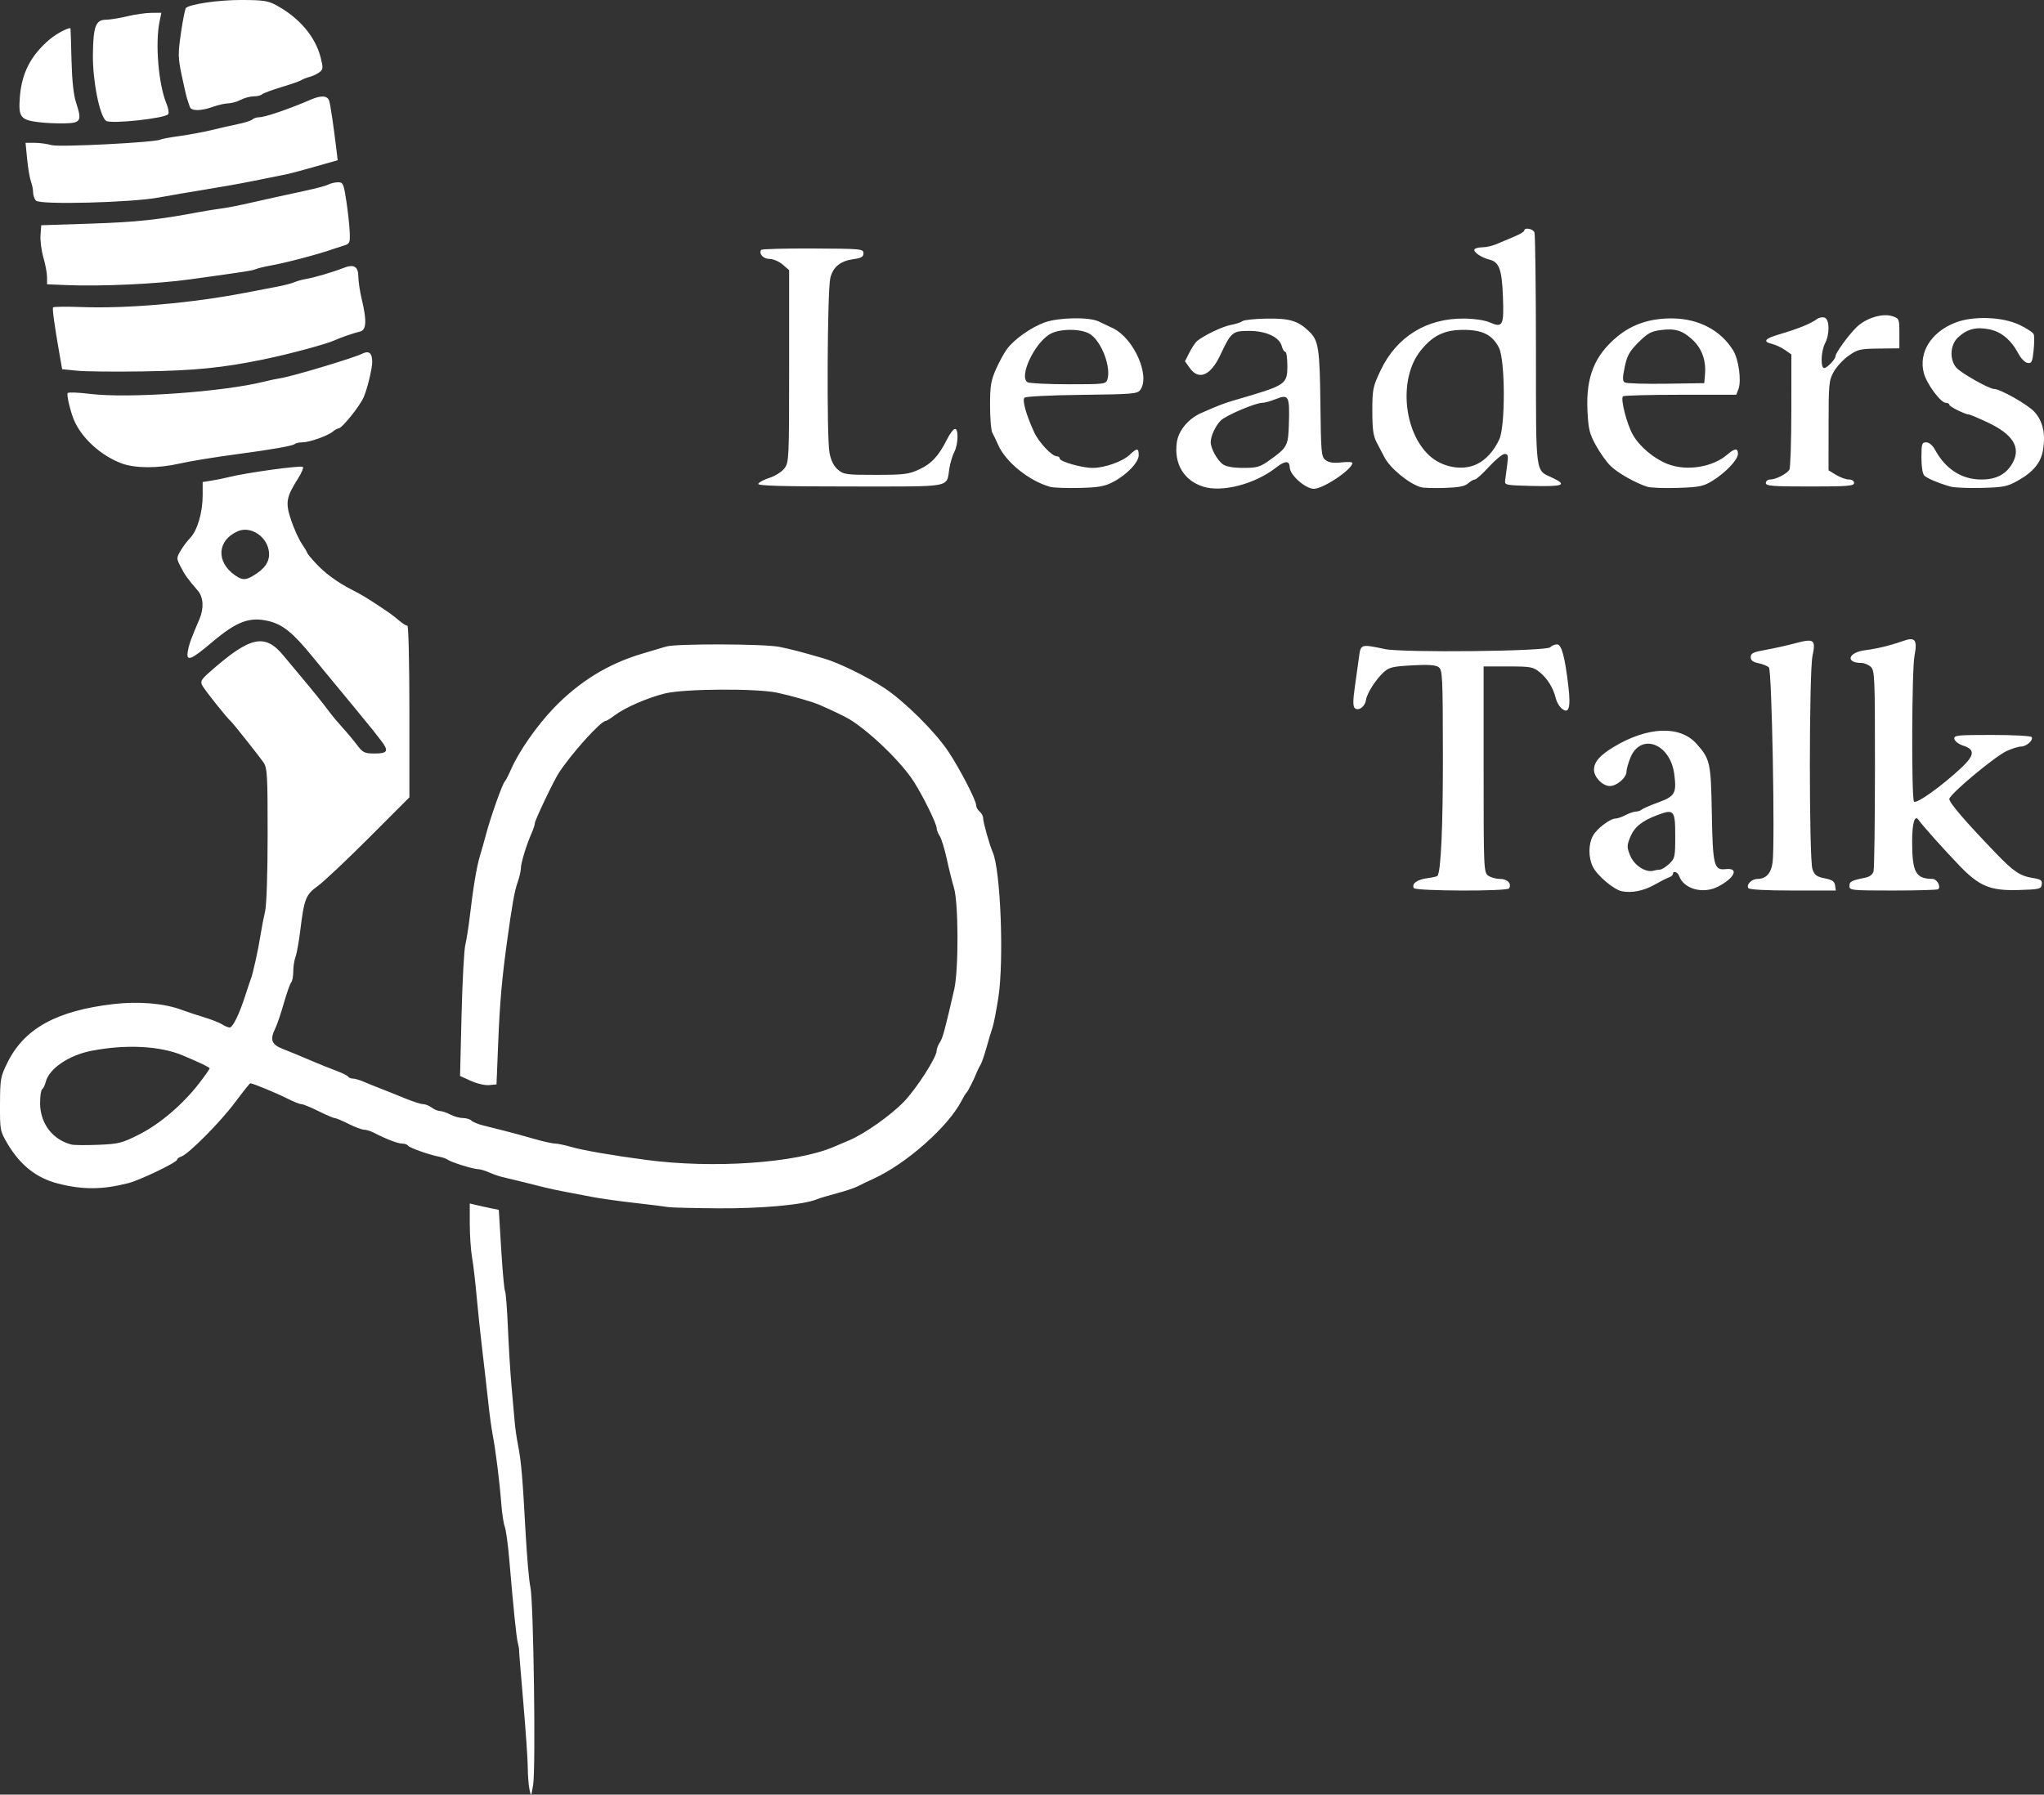 <?xml version="1.0" encoding="UTF-8" standalone="no"?>
<!-- Created with Inkscape (http://www.inkscape.org/) -->

<svg
   version="1.1"
   id="svg1"
   width="880.024"
   height="772.852"
   viewBox="0 0 880.024 772.852"
   sodipodi:docname="Untitled.png"
   xmlns:inkscape="http://www.inkscape.org/namespaces/inkscape"
   xmlns:sodipodi="http://sodipodi.sourceforge.net/DTD/sodipodi-0.dtd"
   xmlns="http://www.w3.org/2000/svg"
   xmlns:svg="http://www.w3.org/2000/svg">
  <rect x="0" y="0" width="880.024" height="772.852" fill="#333333" stroke="none"/>
  <defs
     id="defs1" />
  <sodipodi:namedview
     id="namedview1"
     pagecolor="#ffffff"
     bordercolor="#000000"
     borderopacity="0.25"
     inkscape:showpageshadow="2"
     inkscape:pageopacity="0.0"
     inkscape:pagecheckerboard="0"
     inkscape:deskcolor="#d1d1d1" />
  <g
     inkscape:groupmode="layer"
     inkscape:label="Image"
     id="g1"
     transform="translate(-133.875,840.631)">
    <path
       style="fill:#ffffff"
       d="m 361.839,-70.006 c -0.388,-1.856 -0.72,-6.131 -0.736,-9.5 -0.017,-3.369 -0.887,-16.001 -1.935,-28.071 -1.047,-12.07 -1.86,-22.195 -1.806,-22.5 0.054,-0.305 -0.191,-1.679 -0.546,-3.054 -0.63,-2.44 -1.843,-14.298 -3.735,-36.5 -0.516,-6.05 -1.361,-12.125 -1.879,-13.5 -0.518,-1.375 -1.195,-5.852 -1.505,-9.949 -0.698,-9.212 -2.404,-22.907 -3.682,-29.551 -0.529,-2.75 -1.391,-9.05 -1.915,-14 -0.524,-4.95 -1.653,-14.85 -2.508,-22 -0.855,-7.15 -1.993,-17.95 -2.53,-24 -0.537,-6.05 -1.416,-13.502 -1.953,-16.56 -0.537,-3.058 -0.976,-9.523 -0.976,-14.367 v -8.806 l 2.75,0.671 c 1.512,0.369 4.325,0.99 6.25,1.38 l 3.5,0.709 1.03,16.986 c 0.566,9.343 1.309,17.436 1.65,17.986 0.341,0.55 0.902,7.75 1.248,16 0.346,8.25 1.061,19.725 1.591,25.5 0.529,5.775 1.129,12.525 1.333,15 0.204,2.475 0.857,6.975 1.452,10 1.353,6.879 1.929,13.578 3.227,37.5 0.567,10.45 1.5,21.025 2.073,23.5 1.345,5.805 2.356,77.775 1.194,85 -0.861,5.35 -0.904,5.408 -1.591,2.125 z m 59.794,-250.787 c -1.1,-0.214 -7.625,-1.028 -14.5,-1.809 -6.875,-0.781 -14.975,-1.913 -18,-2.517 -3.025,-0.603 -7.975,-1.546 -11,-2.095 -3.025,-0.549 -7.3,-1.447 -9.5,-1.996 -2.2,-0.548 -6.7,-1.671 -10,-2.494 -3.3,-0.823 -7.125,-1.747 -8.5,-2.053 -1.375,-0.306 -3.918,-1.19 -5.651,-1.965 -1.733,-0.775 -3.899,-1.409 -4.812,-1.409 -2.04,0 -11.651,-3.011 -13.068,-4.093 -0.567,-0.433 -2.142,-0.992 -3.5,-1.24 -4.235,-0.776 -12.973,-3.864 -13.543,-4.786 -0.299,-0.484 -1.402,-0.88 -2.451,-0.88 -1.871,0 -6.872,-1.908 -12.129,-4.627 -1.46,-0.755 -3.42,-1.373 -4.355,-1.373 -0.935,0 -3.94,-1.125 -6.678,-2.5 -2.738,-1.375 -5.416,-2.5 -5.951,-2.5 -0.536,0 -3.695,-1.35 -7.02,-3 -3.326,-1.65 -6.634,-3 -7.352,-3 -0.718,0 -3.484,-1.108 -6.147,-2.462 -4.402,-2.238 -14.816,-6.538 -15.834,-6.538 -0.23,0 -3.188,3.712 -6.574,8.25 -6.38,8.551 -20.082,22.345 -23.169,23.325 -0.971,0.308 -1.765,0.906 -1.765,1.329 0,1.154 -15.955,8.832 -21.053,10.13 -11.202,2.854 -19.763,2.884 -30.447,0.105 -9.12,-2.371 -16.12,-7.94 -21.547,-17.14 -3.162,-5.36 -3.244,-5.793 -3.204,-17 0.038,-10.901 0.208,-11.839 3.261,-18 7.235,-14.603 21.155,-22.254 45.679,-25.109 10.767,-1.253 21.863,-0.3 29.312,2.519 1.925,0.728 6.2,2.146 9.5,3.149 3.3,1.004 6.888,2.413 7.973,3.133 1.085,0.719 2.507,1.308 3.161,1.308 1.348,0 4.199,-5.877 6.792,-14 0.966,-3.025 2.022,-6.175 2.348,-7 0.896,-2.269 3.209,-12.804 4.171,-19 0.47,-3.025 1.338,-7.525 1.93,-10 0.635,-2.656 1.083,-16.178 1.094,-33 0.016,-25.476 -0.167,-28.771 -1.726,-31.057 -1.966,-2.883 -13.309,-17.174 -14.243,-17.943 -1.469,-1.211 -11.068,-13.258 -12.099,-15.184 -1.009,-1.885 -0.637,-2.574 3.229,-5.99 17.355,-15.332 23.635,-16.715 31.669,-6.973 2.035,2.468 5.275,6.351 7.2,8.628 4.82,5.702 10.079,12.239 12.675,15.756 1.196,1.621 3.685,4.592 5.532,6.604 1.846,2.012 4.634,5.345 6.194,7.408 2.598,3.434 3.249,3.75 7.718,3.75 5.606,0 6.133,-1.123 2.634,-5.615 -1.236,-1.587 -2.77,-3.56 -3.409,-4.385 -1.064,-1.373 -16.203,-19.785 -20.159,-24.515 -0.927,-1.108 -3.699,-4.483 -6.161,-7.5 -8.145,-9.981 -12.581,-13.559 -18.595,-15.002 -8.192,-1.965 -13.737,0.09 -24.262,8.994 -9.411,7.962 -11.426,8.685 -10.515,3.773 0.564,-3.043 1.428,-5.412 4.931,-13.534 2.021,-4.686 1.77,-9.498 -0.644,-12.313 -4.528,-5.281 -5.515,-6.653 -7.375,-10.256 -1.89,-3.662 -1.892,-3.825 -0.082,-6.948 1.019,-1.759 2.904,-4.274 4.188,-5.587 3.03,-3.1 5.33,-10.974 5.33,-18.247 v -5.773 l 3.75,-0.59 c 2.062,-0.324 5.325,-0.989 7.25,-1.477 7.495,-1.9 30.983,-5.153 32.123,-4.448 0.436,0.269 -0.527,2.569 -2.138,5.11 -5.059,7.978 -5.438,10.331 -2.879,17.907 1.234,3.654 3.29,8.185 4.569,10.07 1.279,1.884 2.325,3.651 2.325,3.925 0,0.275 1.688,2.323 3.75,4.553 3.891,4.206 9.227,8.13 15.25,11.213 4.404,2.255 6.383,3.435 12,7.161 4.93,3.27 5.384,3.602 8.903,6.503 1.322,1.09 2.784,1.981 3.25,1.981 0.466,0 0.847,16.624 0.847,36.941 v 36.941 l -17.421,17.44 c -9.582,9.592 -19.486,18.923 -22.009,20.735 -5.184,3.723 -5.871,5.471 -7.555,19.206 -0.591,4.82 -1.511,9.912 -2.044,11.315 -0.534,1.404 -0.97,4.233 -0.97,6.287 0,2.054 -0.397,4.162 -0.882,4.685 -0.485,0.522 -1.91,4.55 -3.166,8.95 -1.256,4.4 -2.884,9.215 -3.618,10.7 -2.535,5.133 -1.792,7.119 3.42,9.137 2.61,1.01 7.671,3.099 11.246,4.641 3.575,1.542 8.652,3.595 11.283,4.561 2.63,0.967 5.02,2.141 5.309,2.609 0.289,0.468 1.219,0.852 2.066,0.852 0.847,0 2.958,0.614 4.691,1.364 1.733,0.75 4.951,2.055 7.151,2.899 2.2,0.844 6.842,2.705 10.316,4.136 3.474,1.43 7.1,2.601 8.059,2.601 0.959,0 2.616,0.661 3.684,1.468 1.068,0.807 2.677,1.482 3.577,1.5 0.9,0.018 2.925,0.704 4.5,1.526 1.575,0.822 4.012,1.497 5.414,1.5 1.403,0.003 3.035,0.491 3.628,1.084 0.593,0.593 2.82,1.522 4.95,2.064 2.13,0.542 6.347,1.606 9.372,2.363 3.025,0.757 8.65,2.29 12.5,3.407 3.85,1.117 7.961,2.043 9.135,2.059 1.174,0.016 4.324,0.669 7,1.45 5.06,1.478 17.772,3.679 32.365,5.605 28.859,3.808 64.155,1.381 80.5,-5.535 1.65,-0.698 4.8,-2.038 7,-2.977 6.614,-2.823 17.662,-10.628 23.35,-16.495 5.416,-5.586 14.15,-19.182 14.15,-22.025 0,-0.852 0.604,-2.436 1.341,-3.521 1.248,-1.836 2.097,-4.948 6.209,-22.776 1.959,-8.492 1.878,-37.499 -0.123,-43.975 -0.717,-2.322 -2.09,-7.822 -3.049,-12.222 -0.96,-4.4 -2.337,-8.888 -3.062,-9.973 -0.724,-1.085 -1.317,-2.605 -1.317,-3.377 0,-1.877 -5.63,-13.369 -9.747,-19.895 -5.254,-8.329 -18.68,-21.383 -27.757,-26.987 -1.819,-1.123 -7.964,-4.072 -12.996,-6.237 -3.159,-1.359 -11.459,-3.746 -18,-5.177 -8.92,-1.951 -40.189,-1.761 -48.5,0.295 -7.552,1.868 -17.128,6.048 -21.683,9.464 -1.751,1.313 -3.484,2.387 -3.851,2.387 -2.094,0 -15.045,14.414 -20.233,22.519 -2.255,3.522 -10.232,20.285 -10.232,21.5 0,0.648 -0.632,2.597 -1.404,4.33 -2.186,4.906 -4.596,12.796 -4.596,15.046 0,1.121 -0.635,3.853 -1.41,6.072 -1.355,3.876 -2.328,9.329 -4.558,25.533 -2.222,16.153 -3.101,26.203 -3.802,43.5 l -0.73,18 -3.178,0.308 c -1.748,0.169 -5.278,-0.649 -7.845,-1.818 l -4.667,-2.126 0.64,-26.182 c 0.352,-14.4 1.075,-27.982 1.606,-30.182 0.532,-2.2 1.389,-7.6 1.905,-12 1.521,-12.962 2.982,-21.699 4.433,-26.5 0.748,-2.475 1.893,-6.525 2.544,-9 2.006,-7.622 7.18,-22.201 8.162,-23 0.338,-0.275 1.572,-2.679 2.741,-5.342 3.319,-7.557 10.938,-18.504 18.11,-26.019 10.91,-11.432 23.503,-19.232 38.048,-23.563 4.125,-1.228 8.882,-2.648 10.571,-3.155 4.233,-1.27 42.061,-1.163 48.603,0.138 5.003,0.994 9.876,2.262 19.326,5.029 6.488,1.899 18.484,7.77 26,12.724 8.632,5.69 21.863,18.826 27.523,27.326 4.939,7.416 11.977,21.019 11.977,23.147 0,0.809 0.675,2.031 1.5,2.716 0.825,0.685 1.5,1.938 1.5,2.785 0,1.75 2.797,11.698 4.138,14.715 3.403,7.659 4.907,46.666 2.418,62.681 -0.882,5.675 -2.007,11.444 -2.5,12.819 -0.493,1.375 -1.644,5.2 -2.558,8.5 -0.914,3.3 -2.078,6.675 -2.586,7.5 -0.508,0.825 -1.19,2.175 -1.514,3 -1.258,3.196 -3.926,8.524 -4.507,9 -0.336,0.275 -1.318,1.882 -2.183,3.571 -5.655,11.043 -23.681,27.036 -37.706,33.453 -2.475,1.132 -5.625,2.647 -7,3.365 -1.375,0.718 -5.425,2.072 -9,3.009 -3.575,0.937 -7.4,2.086 -8.5,2.555 -5.551,2.364 -23.836,4.048 -42.5,3.915 -10.725,-0.077 -20.4,-0.315 -21.5,-0.529 z M 193.835,-352.101 c 8.915,-4.509 18.844,-12.994 25.83,-22.073 2.457,-3.193 4.467,-6.053 4.467,-6.356 0,-0.475 -3.731,-2.277 -11.5,-5.554 -9.875,-4.165 -24.625,-4.91 -39.5,-1.993 -9.679,1.898 -18.142,7.678 -19.57,13.367 -0.359,1.429 -1.052,2.845 -1.541,3.147 -0.489,0.302 -0.889,2.98 -0.889,5.95 0,8.726 5.339,15.796 13.5,17.877 1.1,0.28 6.308,0.33 11.572,0.11 8.821,-0.369 10.205,-0.72 17.63,-4.476 z m 50.617,-241.601 c 4.273,-2.904 5.889,-6.145 5.075,-10.178 -1.238,-6.134 -7.991,-10.236 -13.183,-8.01 -8.98,3.851 -9.591,13.233 -1.239,19.04 3.331,2.316 4.895,2.174 9.347,-0.852 z m 587.68,136.882 c -3.438,-0.69 -10.533,-6.667 -12.433,-10.476 -2.039,-4.087 -1.996,-9.926 0.1,-13.578 1.766,-3.077 7.355,-7.256 9.704,-7.256 0.77,0 2.689,-0.672 4.264,-1.494 1.575,-0.822 3.562,-1.497 4.414,-1.5 0.853,-0.003 1.978,-0.386 2.5,-0.851 0.522,-0.465 3.768,-1.872 7.213,-3.127 7.146,-2.604 7.902,-3.96 6.807,-12.217 -1.755,-13.232 -14.519,-17.891 -18.916,-6.904 -0.91,2.273 -1.654,4.946 -1.654,5.939 0,2.561 -4.169,6.154 -7.14,6.154 -3.146,0 -6.867,-3.845 -6.838,-7.064 0.03,-3.3 2.514,-6.158 8.478,-9.754 14.649,-8.834 28.552,-9.364 35.684,-1.359 5.844,6.559 6.179,8.074 6.565,29.678 0.407,22.808 0.915,24.875 5.965,24.285 5.955,-0.695 3.891,3.895 -3.414,7.594 -6.405,3.243 -14.625,0.953 -16.613,-4.629 -0.639,-1.794 -2.686,-2.454 -2.686,-0.867 0,0.486 -0.787,1.157 -1.75,1.49 -0.963,0.334 -3.75,1.745 -6.193,3.136 -4.624,2.632 -9.779,3.659 -14.057,2.801 z m 16.436,-9.31 c 0.7,0 2.463,-1.104 3.918,-2.452 2.507,-2.323 2.646,-2.957 2.646,-12.031 0,-11.161 -0.5,-11.737 -7.788,-8.97 -6.678,2.536 -9.886,5.18 -11.657,9.606 -1.386,3.465 -1.386,4.23 0.005,7.706 1.752,4.378 6.858,7.64 10.272,6.562 0.732,-0.231 1.904,-0.421 2.604,-0.421 z m -105.963,7.956 c -1.108,-1.792 1.387,-3.674 5.624,-4.242 2.237,-0.3 4.257,-0.735 4.489,-0.967 1.535,-1.535 2.431,-21.258 2.383,-52.47 -0.052,-33.87 -0.174,-36.307 -1.877,-37.5 -1.311,-0.919 -4.507,-1.127 -11.411,-0.743 -8.401,0.467 -9.92,0.839 -12.255,3 -3.46,3.203 -7.153,9.021 -7.585,11.951 -0.428,2.902 -3.329,4.929 -4.861,3.397 -0.766,-0.766 -0.748,-3.343 0.063,-8.978 0.626,-4.347 1.434,-10.153 1.797,-12.903 0.746,-5.655 0.799,-5.672 11.112,-3.49 7.764,1.643 69.456,0.984 71.199,-0.76 0.687,-0.688 2.022,-1.25 2.966,-1.25 1.962,0 3.412,5.433 4.917,18.426 1.049,9.051 0.077,11.89 -3.088,9.026 -0.972,-0.879 -2.048,-2.803 -2.391,-4.275 -1.006,-4.311 -3.584,-8.494 -6.889,-11.176 -2.851,-2.314 -3.865,-2.5 -13.623,-2.5 h -10.543 v 44.331 c 0,42.729 0.07,44.382 1.941,45.75 1.068,0.78 3.382,1.419 5.143,1.419 3.137,0 5.101,2.082 3.86,4.09 -0.807,1.306 -40.161,1.177 -40.971,-0.134 z m 144,0 c -0.957,-1.548 1.453,-3.956 3.958,-3.956 3.655,0 5.855,-2.405 6.482,-7.089 1.088,-8.119 -0.308,-82.708 -1.571,-83.969 -0.637,-0.636 -2.662,-1.464 -4.5,-1.84 -2.42,-0.495 -3.343,-1.224 -3.343,-2.643 0,-1.626 1.106,-2.156 6.5,-3.118 3.575,-0.637 9.352,-1.925 12.838,-2.862 7.933,-2.132 8.763,-1.508 7.266,5.473 -1.498,6.986 -1.516,87.565 -0.021,91.856 0.895,2.566 1.808,3.25 5.25,3.927 3.231,0.636 4.239,1.319 4.487,3.042 l 0.32,2.222 h -18.511 c -11.78,0 -18.745,-0.38 -19.156,-1.044 z m 43.527,-0.889 c 0,-1.94 0.826,-2.382 6.648,-3.55 2.09,-0.419 3.346,-1.369 3.736,-2.825 0.323,-1.206 0.594,-21.136 0.602,-44.288 0.013,-39.521 -0.098,-42.196 -1.815,-43.75 -1.006,-0.91 -2.769,-1.655 -3.918,-1.655 -7.145,0 -5.902,-4.541 1.5,-5.48 5.222,-0.662 10.766,-2.017 16.455,-4.02 5.127,-1.805 6.114,-0.469 4.794,6.492 -1.157,6.1 -1.346,60.919 -0.216,62.696 0.836,1.315 12.153,-6.773 20.496,-14.647 5.647,-5.33 5.837,-7.767 0.731,-9.414 -1.93,-0.623 -3.638,-1.907 -3.823,-2.875 -0.309,-1.61 0.99,-1.75 16.179,-1.75 9.083,0 16.77,0.414 17.083,0.919 0.824,1.334 -2.256,4.081 -4.577,4.081 -1.091,0 -3.871,0.865 -6.179,1.923 -5.14,2.356 -24.695,18.72 -24.695,20.665 0,1.656 6.876,9.655 20.181,23.475 7.514,7.805 10.309,9.671 15.8,10.549 3.463,0.554 4.074,0.997 3.82,2.773 -0.28,1.96 -0.998,2.135 -9.848,2.398 -12.223,0.363 -16.883,-1.525 -25.391,-10.288 -5.972,-6.152 -16.455,-17.861 -17.701,-19.773 -1.724,-2.644 -2.862,1.01 -2.862,9.187 0,13.182 1.53,16.031 8.633,16.077 2.02,0.013 3.864,3.183 2.591,4.456 -0.307,0.307 -9.033,0.558 -19.391,0.558 -17.948,0 -18.833,-0.091 -18.833,-1.933 z m -344,-171.883 c -9.096,-2.49 -19.212,-10.626 -22.518,-18.111 -0.868,-1.965 -2.007,-4.355 -2.53,-5.31 -0.523,-0.955 -0.952,-6.187 -0.952,-11.626 0,-8.388 0.381,-10.752 2.513,-15.572 1.382,-3.126 3.52,-7.048 4.75,-8.718 3.126,-4.242 10.459,-9.421 16.301,-11.515 5.945,-2.13 18.936,-2.385 23.084,-0.452 1.569,0.731 4.372,2.058 6.229,2.949 9.03,4.333 16.217,20.557 11.789,26.612 -1.217,1.664 -3.431,1.849 -25.105,2.096 -13.726,0.156 -24.183,0.683 -24.746,1.246 -1.045,1.045 0.758,7.444 4.193,14.883 2.026,4.388 7.622,10.319 9.742,10.327 0.688,0.003 1.25,0.437 1.25,0.966 0,1.321 9.52,4.039 14.147,4.039 5.167,0 12.818,-2.692 15.908,-5.598 3.236,-3.043 3.945,-3.019 3.945,0.131 0,3.119 -5.129,8.453 -11.14,11.586 -3.551,1.851 -6.214,2.316 -14.36,2.511 -5.5,0.131 -11.125,-0.069 -12.5,-0.446 z m 24.513,-46.227 c 1.652,-5.204 -2.316,-15.946 -7.164,-19.395 -3.763,-2.677 -13.679,-2.687 -17.85,-0.017 -6.724,4.303 -13.074,18.211 -9.382,20.549 0.76,0.481 8.664,0.882 17.564,0.89 15.423,0.015 16.213,-0.081 16.831,-2.027 z m 41.172,46.085 c -8.276,-2.66 -12.534,-9.831 -11.278,-18.995 0.705,-5.141 4.943,-10.232 10.593,-12.721 7.733,-3.408 9.721,-4.163 15,-5.698 21.611,-6.283 22,-6.544 22,-14.783 0,-3.215 -0.401,-5.845 -0.892,-5.845 -0.49,0 -1.162,-1.079 -1.493,-2.397 -0.981,-3.91 -6.734,-6.603 -14.104,-6.603 -7.158,0 -7.717,0.472 -12.432,10.5 -4.113,8.747 -9.223,10.916 -13.051,5.539 l -2.108,-2.961 1.967,-3.856 c 1.082,-2.121 2.563,-4.328 3.29,-4.905 3.235,-2.565 11.012,-6.259 14.504,-6.889 2.1,-0.379 4.358,-1.115 5.016,-1.637 0.659,-0.522 5.384,-1.013 10.5,-1.091 9.848,-0.151 13.551,0.994 18.307,5.66 3.917,3.842 4.438,7.262 4.722,30.972 0.257,21.492 0.391,22.919 2.273,24.333 1.413,1.062 3.393,1.345 6.75,0.966 2.612,-0.295 4.75,-0.196 4.75,0.221 0,2.749 -12.507,11.149 -16.6,11.149 -3.612,0 -10.307,-5.934 -10.368,-9.191 -0.057,-3.009 -1.985,-3.013 -5.8,-0.012 -9.12,7.176 -23.325,10.889 -31.547,8.246 z m 28.415,-11.186 c 8.018,-5.727 8.275,-6.216 8.574,-16.283 0.342,-11.522 -0.142,-12.405 -5.595,-10.223 -2.266,0.907 -4.964,1.648 -5.996,1.648 -2.872,0 -15.57,5.429 -17.745,7.586 -2.242,2.224 -4.338,6.721 -4.338,9.307 0,2.708 2.859,7.895 5.292,9.598 1.394,0.976 4.492,1.508 8.781,1.508 5.831,0 7.156,-0.378 11.027,-3.143 z m 65.454,11.473 c -5.116,-1.451 -13.261,-8.114 -15.719,-12.859 -0.847,-1.634 -2.374,-4.546 -3.394,-6.471 -1.45,-2.736 -1.853,-5.682 -1.851,-13.5 0.003,-9.411 0.216,-10.447 3.606,-17.577 6.839,-14.382 19.704,-22.37 35.804,-22.231 4.448,0.039 8.946,0.697 11.053,1.617 5.696,2.489 6.234,1.469 5.772,-10.94 -0.441,-11.834 -1.594,-15.014 -5.825,-16.065 -3.477,-0.864 -7.093,-3.345 -6.432,-4.414 0.303,-0.49 1.859,-0.891 3.457,-0.891 1.599,0 4.385,-0.648 6.191,-1.44 1.806,-0.792 5.196,-2.229 7.534,-3.192 2.337,-0.964 4.25,-2.116 4.25,-2.56 0,-1.492 3.779,-0.825 4.393,0.774 0.334,0.87 0.622,23.707 0.64,50.75 0.037,54.914 -0.425,51.391 7.217,54.994 6.391,3.013 4.567,3.755 -8.5,3.455 -11.588,-0.266 -12.236,-0.389 -11.996,-2.281 0.14,-1.1 0.54,-4.138 0.889,-6.75 0.544,-4.065 0.388,-4.75 -1.078,-4.75 -0.942,0 -3.975,2.475 -6.74,5.5 -2.765,3.025 -5.509,5.5 -6.098,5.5 -0.589,0 -1.907,0.756 -2.928,1.681 -1.36,1.231 -4.057,1.75 -10.079,1.941 -4.522,0.143 -9.097,0.012 -10.167,-0.292 z m 23.934,-9.891 c 3.985,-1.891 7.413,-5.659 9.762,-10.728 2.673,-5.77 2.562,-34.209 -0.155,-39.5 -2.873,-5.597 -7.202,-7.721 -15.595,-7.655 -8.082,0.064 -13.03,2.537 -18.237,9.113 -9.325,11.779 -7.357,34.649 3.874,45.027 5.479,5.063 14.192,6.665 20.351,3.742 z m 73.406,9.668 c -5.229,-1.718 -12.655,-5.939 -15.724,-8.939 -1.73,-1.691 -4.579,-5.683 -6.332,-8.87 -2.769,-5.035 -3.245,-7.001 -3.629,-14.973 -0.699,-14.535 3.089,-23.856 13.009,-32.009 6.436,-5.29 14.346,-7.846 23.782,-7.687 11.275,0.191 20.603,5.141 25.932,13.763 2.368,3.832 3.64,13.059 2.289,16.61 l -0.951,2.5 h -24.051 c -13.228,0 -24.354,0.303 -24.724,0.672 -1.13,1.129 1.689,12.067 4.279,16.599 2.909,5.09 9.105,10.284 14.996,12.571 8.146,3.162 19.374,1.371 25.659,-4.093 3.176,-2.762 4.571,-2.855 4.571,-0.304 0,2.502 -5.271,8.083 -10.934,11.577 -3.957,2.442 -5.571,2.774 -15,3.088 -5.811,0.194 -11.738,-0.033 -13.171,-0.504 z m 24.935,-48.606 c 0.483,-5.875 -1.452,-11.107 -5.462,-14.767 -4.36,-3.979 -7.453,-4.9 -13.71,-4.083 -4.023,0.525 -5.633,1.421 -9.501,5.29 -3.858,3.858 -4.87,5.671 -5.895,10.557 -0.984,4.689 -0.983,6.063 10e-4,6.699 0.681,0.44 8.664,0.688 17.739,0.552 l 16.5,-0.248 z m 105.671,48.546 c -5.064,-1.44 -9.937,-3.487 -11.25,-4.725 -0.754,-0.711 -1.25,-3.788 -1.25,-7.75 0,-5.955 0.192,-6.571 2.047,-6.571 1.26,0 2.701,1.198 3.75,3.116 4.606,8.426 11.523,12.884 19.989,12.884 6.59,0 10.894,-2.335 13.588,-7.372 3.493,-6.53 -0.079,-12.168 -10.926,-17.248 -3.97,-1.859 -7.569,-3.38 -7.997,-3.38 -1.576,0 -8.451,-3.411 -8.451,-4.192 0,-0.444 -0.645,-0.808 -1.433,-0.808 -2.261,0 -8.256,-8.067 -9.527,-12.82 -2.36,-8.83 3.092,-17.624 13.46,-21.71 7.655,-3.017 20.234,-2.601 27.666,0.915 3.102,1.468 5.881,3.294 6.174,4.058 0.293,0.764 0.271,3.925 -0.048,7.024 -0.506,4.907 -0.839,5.596 -2.574,5.334 -1.096,-0.165 -2.826,-1.876 -3.845,-3.801 -3.219,-6.082 -7.458,-9.653 -12.686,-10.687 -5.7,-1.127 -9.547,-0.125 -13.436,3.499 -3.395,3.163 -3.763,9.393 -0.768,12.985 1.895,2.272 14.141,9.203 16.262,9.203 2.674,0 14.509,6.71 17.398,9.864 3.592,3.921 4.829,9.279 3.745,16.227 -0.862,5.525 -4.134,9.583 -10.74,13.322 -4.64,2.626 -6.179,2.941 -15.647,3.2 -5.775,0.158 -11.85,-0.097 -13.5,-0.566 z m -513.285,-1.191 c 0.21,-0.63 2.385,-1.791 4.833,-2.581 2.459,-0.793 5.347,-2.631 6.452,-4.105 1.925,-2.569 2,-4.226 2,-44.006 v -41.337 l -2.806,-2.413 c -1.543,-1.327 -4.083,-2.413 -5.643,-2.413 -2.65,0 -4.678,-2.177 -3.621,-3.886 0.24,-0.388 10.254,-0.66 22.253,-0.605 20.909,0.097 21.817,0.182 21.817,2.046 0,1.511 -0.892,2.066 -4,2.491 -5.962,0.814 -9.12,3.348 -10.281,8.248 -1.299,5.488 -1.595,68.723 -0.351,75.182 0.646,3.355 1.819,5.718 3.601,7.25 2.471,2.126 3.529,2.272 16.337,2.263 12.304,-0.009 14.212,-0.251 18.794,-2.384 5.215,-2.428 8.362,-5.852 11.9,-12.947 1.1,-2.206 2.562,-4.194 3.25,-4.418 1.742,-0.568 1.632,6.504 -0.154,9.928 -0.766,1.468 -1.715,4.618 -2.11,7 -1.414,8.532 2.396,7.832 -42.604,7.832 -29.638,0 -39.949,-0.298 -39.666,-1.145 z m 433.785,-0.355 c 0,-0.825 0.849,-1.5 1.886,-1.5 2.349,0 7.136,-2.428 8.249,-4.184 0.459,-0.724 0.841,-12.198 0.85,-25.498 l 0.015,-24.182 -2.75,-1.922 c -1.512,-1.057 -3.987,-2.221 -5.5,-2.587 -4.22,-1.02 -3.308,-2.276 3,-4.134 8.253,-2.43 13.454,-4.542 16.364,-6.645 0.888,-0.642 2.35,-0.884 3.25,-0.539 2.108,0.809 2.183,7.119 0.13,11.055 -1.761,3.377 -2.008,10.636 -0.361,10.636 1.232,0 4.867,-3.812 4.867,-5.103 0,-1.418 5.746,-9.308 9.17,-12.59 4.076,-3.907 11.146,-6.035 15.374,-4.626 2.866,0.955 2.957,1.182 2.957,7.402 v 6.417 l -8.81,0.103 c -8.048,0.094 -9.171,0.357 -12.992,3.042 -2.3,1.616 -5.191,4.72 -6.424,6.897 -2.106,3.719 -2.243,5.125 -2.258,23.223 l -0.016,19.265 3.25,1.982 c 1.788,1.09 4.263,1.983 5.5,1.985 1.332,0.002 2.25,0.616 2.25,1.504 0,1.281 -2.778,1.5 -19,1.5 -16.222,0 -19,-0.219 -19,-1.5 z m -707.858,-8.433 c -8.875,-3.302 -17.161,-10.809 -20.494,-18.567 -1.579,-3.675 -3.329,-11.126 -2.758,-11.739 0.378,-0.407 4.72,-0.241 9.649,0.367 16.479,2.035 57.369,-0.85 74.961,-5.29 2.2,-0.555 5.35,-1.214 7,-1.465 5.025,-0.763 31.352,-8.656 35.155,-10.541 2.964,-1.468 4.345,-0.32 4.345,3.612 0,2.784 -2.084,11.375 -3.652,15.056 -1.648,3.867 -9.4,13.5 -10.865,13.5 -0.454,0 -1.536,0.599 -2.404,1.331 -2.21,1.862 -10.142,4.669 -13.196,4.669 -1.402,0 -2.885,0.338 -3.294,0.75 -0.717,0.723 -10.014,2.368 -23.59,4.174 -10.836,1.442 -21.251,3.132 -26,4.221 -9.143,2.095 -19.1,2.064 -24.858,-0.078 z m -19.142,-39.913 -6.5,-0.653 -1.223,-7 c -2.114,-12.099 -3.057,-18.978 -2.69,-19.608 0.195,-0.334 5.656,-0.407 12.134,-0.161 19.686,0.747 47.719,-1.7 70.779,-6.177 4.4,-0.854 10.475,-2.019 13.5,-2.588 3.025,-0.569 6.4,-1.438 7.5,-1.932 1.1,-0.493 3.35,-1.123 5,-1.398 3.539,-0.591 11.719,-2.995 16.103,-4.733 4.526,-1.794 6.391,-0.688 6.433,3.816 0.02,2.08 0.688,6.481 1.484,9.781 2.201,9.117 1.976,13.153 -0.77,13.782 -2.525,0.578 -8.469,2.619 -10.75,3.691 -3.589,1.686 -19.936,6.089 -31,8.349 -17.544,3.584 -29.192,4.751 -51,5.112 -12.375,0.205 -25.425,0.078 -29,-0.281 z m -4.75,-36.883 -8.25,-0.351 v -3.056 c 0,-1.681 -0.702,-5.47 -1.559,-8.42 -0.858,-2.95 -1.42,-7.295 -1.25,-9.654 l 0.309,-4.29 21.5,-0.705 c 19.362,-0.635 28.818,-1.639 46,-4.886 3.025,-0.572 7.3,-1.264 9.5,-1.538 2.2,-0.274 6.7,-1.105 10,-1.846 11.138,-2.501 19.964,-4.448 27.5,-6.065 4.125,-0.885 8.281,-2.026 9.236,-2.535 0.955,-0.509 2.787,-0.925 4.07,-0.925 2.156,0 2.428,0.628 3.574,8.25 0.682,4.537 1.325,10.486 1.43,13.219 0.18,4.715 0.037,5.016 -2.81,5.886 -1.65,0.505 -3.675,1.157 -4.5,1.45 -6.231,2.213 -20.102,5.861 -27,7.101 -2.475,0.445 -5.175,1.102 -6,1.461 -1.53,0.665 -3.939,1.041 -28.5,4.448 -14.256,1.977 -38.363,3.089 -53.25,2.455 z m -13,-36.355 c -0.688,-0.724 -1.25,-2.321 -1.25,-3.551 0,-1.229 -0.417,-3.332 -0.927,-4.673 -0.51,-1.341 -1.243,-5.645 -1.629,-9.565 l -0.702,-7.127 h 3.886 c 2.137,0 5.447,0.448 7.354,0.995 3.328,0.954 44.88,-1.173 46.864,-2.399 0.441,-0.272 4.143,-0.955 8.228,-1.516 4.084,-0.561 10.351,-1.734 13.926,-2.606 3.575,-0.872 8.75,-2.045 11.5,-2.606 2.75,-0.562 5.428,-1.437 5.95,-1.944 0.522,-0.508 1.774,-0.923 2.782,-0.923 2.596,0 12.655,-3.428 22.42,-7.641 4.38,-1.89 7.107,-1.698 7.82,0.549 0.551,1.736 1.972,11.368 3.185,21.592 l 0.475,4 -5.815,1.652 c -12.312,3.498 -14.941,4.186 -18.815,4.926 -2.2,0.42 -7.6,1.504 -12,2.407 -4.4,0.904 -13.4,2.512 -20,3.575 -6.6,1.063 -15.822,2.642 -20.493,3.51 -11.746,2.182 -51.01,3.183 -52.757,1.345 z m 1.136,-33.801 c -7.838,-0.988 -8.744,-2.189 -8.099,-10.722 0.791,-10.46 4.702,-18.037 12.892,-24.979 2.998,-2.542 8.783,-5.514 8.925,-4.586 0.057,0.37 0.25,6.567 0.43,13.771 0.217,8.696 0.884,14.803 1.985,18.17 2.557,7.818 2.051,8.709 -5.029,8.862 -3.294,0.071 -8.291,-0.16 -11.104,-0.515 z m 29.022,-0.583 c -2.775,-2.079 -5.808,-17.32 -5.667,-28.479 0.155,-12.269 1.201,-15.046 5.678,-15.069 1.695,-0.009 5.781,-0.668 9.081,-1.464 3.3,-0.797 7.963,-1.465 10.361,-1.484 l 4.361,-0.036 -0.776,3.75 c -1.96,9.468 -0.461,27.185 3.001,35.47 0.778,1.862 1.108,3.857 0.734,4.433 -1.182,1.817 -24.801,4.357 -26.773,2.879 z m 36.06,-6.032 c -0.258,-0.825 -0.75,-2.288 -1.093,-3.25 -0.344,-0.963 -1.418,-5.575 -2.388,-10.25 -1.614,-7.784 -1.64,-9.343 -0.306,-18.5 0.802,-5.5 1.764,-10.265 2.138,-10.589 1.939,-1.679 13.965,-3.411 23.68,-3.411 9.35,0 11.6,0.323 15,2.151 10.068,5.413 17.021,13.586 19.327,22.719 1.101,4.362 1.044,5.012 -0.549,6.243 -0.978,0.755 -2.903,1.664 -4.278,2.019 -1.375,0.355 -2.95,0.974 -3.5,1.376 -0.55,0.402 -4.375,1.745 -8.5,2.984 -4.125,1.239 -7.928,2.648 -8.45,3.131 -0.522,0.483 -2.159,0.879 -3.636,0.879 -1.477,0 -3.975,0.672 -5.55,1.494 -1.575,0.822 -3.989,1.503 -5.364,1.515 -1.375,0.012 -4.3,0.67 -6.5,1.462 -5.281,1.902 -9.442,1.914 -10.031,0.029 z"
       id="path1" />
  </g>
</svg>
